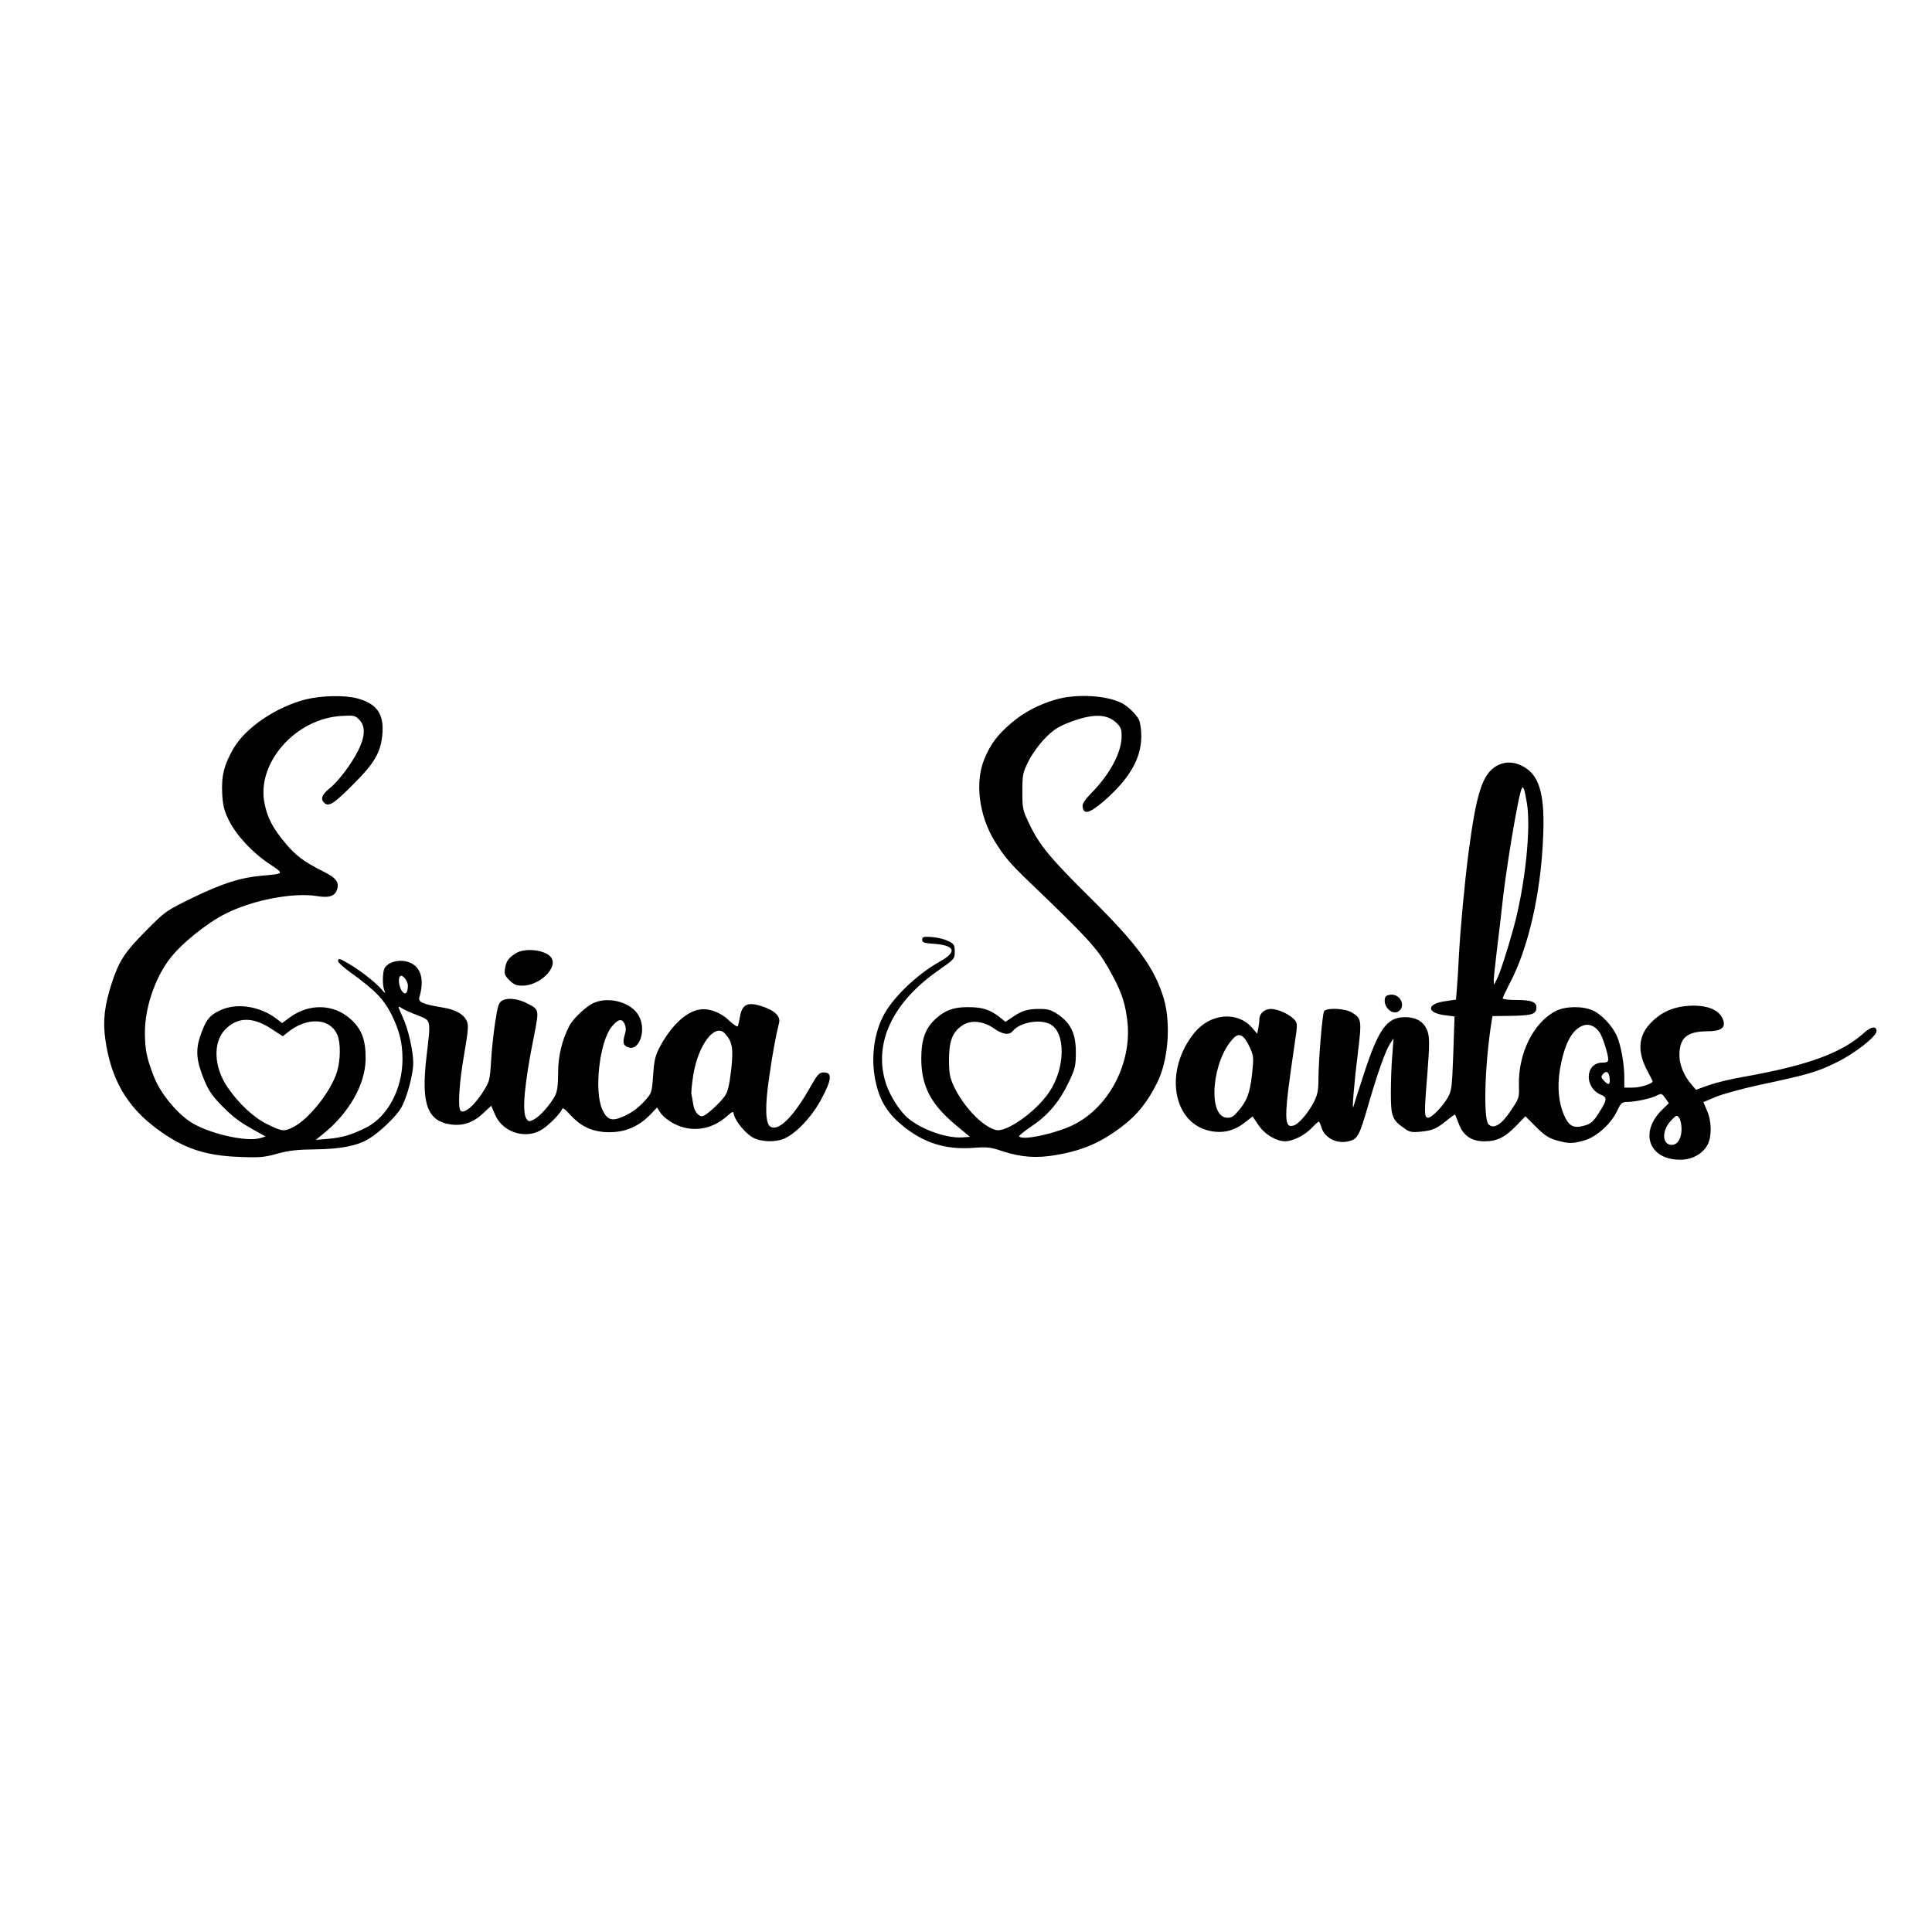<?xml version="1.0" encoding="UTF-8" standalone="yes"?>
<svg version="1.0" xmlns="http://www.w3.org/2000/svg" width="1080" height="1080" viewBox="0 0 1080 1080" preserveAspectRatio="xMidYMid meet">
  <g transform="translate(0,1080) scale(0.1,-0.1)" fill="#000000" stroke="none">
    <path d="M1712 6891 c-165 -41 -336 -156 -405 -272 -54 -92 -70 -155 -65 -255
4 -67 10 -94 37 -149 41 -83 131 -181 228 -245 83 -55 84 -54 -42 -65 -118
-10 -222 -43 -385 -122 -154 -75 -155 -76 -265 -187 -118 -119 -150 -168 -190
-291 -41 -126 -51 -211 -36 -317 31 -218 118 -370 281 -493 149 -112 271 -155
465 -162 115 -5 141 -3 215 18 67 18 113 23 215 24 140 2 232 20 295 58 65 39
157 128 184 177 32 58 66 186 66 247 0 69 -28 192 -60 260 -27 60 -28 62 -7
49 12 -8 52 -27 90 -41 79 -32 76 -18 51 -233 -31 -264 5 -360 138 -378 65 -9
124 11 177 61 l47 44 21 -49 c40 -95 159 -138 251 -91 38 19 115 95 124 121 3
10 17 0 43 -29 57 -63 114 -92 190 -99 106 -8 190 24 264 101 l34 36 21 -32
c12 -18 45 -44 75 -59 97 -50 208 -34 293 41 36 31 36 31 41 9 10 -39 68 -108
108 -128 48 -25 128 -26 177 -3 69 33 154 125 205 222 57 107 60 146 13 146
-27 0 -35 -9 -80 -88 -94 -165 -177 -245 -221 -214 -27 21 -29 115 -5 277 19
134 38 235 55 302 10 37 -26 71 -99 94 -77 24 -106 10 -119 -56 -4 -25 -10
-50 -12 -56 -2 -7 -23 7 -48 30 -49 48 -116 72 -170 62 -77 -14 -161 -97 -223
-217 -22 -44 -28 -73 -33 -150 -5 -84 -9 -99 -33 -127 -41 -49 -81 -80 -133
-103 -65 -29 -91 -20 -118 39 -47 101 -16 378 52 462 36 44 57 49 73 16 8 -20
8 -35 0 -62 -13 -44 -7 -62 25 -70 60 -15 96 101 55 176 -40 75 -162 111 -250
75 -43 -18 -117 -87 -139 -129 -41 -79 -63 -169 -63 -263 0 -68 -5 -103 -16
-126 -26 -50 -85 -117 -118 -134 -27 -14 -31 -14 -43 3 -26 36 -12 196 43 467
28 143 28 144 -37 177 -51 27 -108 34 -139 18 -22 -12 -27 -25 -42 -123 -9
-61 -20 -159 -23 -220 -7 -109 -8 -111 -51 -178 -47 -71 -100 -115 -119 -96
-17 17 -8 156 20 317 22 128 25 159 15 183 -17 40 -64 66 -141 78 -103 17
-132 29 -125 55 28 94 12 162 -44 191 -57 30 -141 9 -154 -37 -9 -36 -7 -97 5
-121 6 -12 -1 -8 -16 10 -31 38 -120 108 -186 146 -52 31 -59 32 -59 14 0 -7
30 -35 68 -62 141 -102 186 -149 231 -237 44 -89 61 -157 61 -249 0 -165 -82
-320 -201 -381 -81 -41 -134 -57 -213 -64 l-71 -6 35 28 c150 119 242 280 244
424 1 106 -22 168 -84 223 -95 86 -232 89 -341 9 l-42 -31 -31 24 c-95 72
-226 91 -318 46 -58 -27 -79 -56 -108 -141 -28 -81 -22 -142 22 -248 25 -61
46 -90 102 -147 66 -66 93 -86 201 -146 l40 -22 -30 -9 c-81 -24 -303 29 -397
95 -78 54 -163 160 -197 247 -41 104 -50 150 -51 246 0 138 54 302 138 413 64
85 209 202 316 255 150 75 374 118 507 97 72 -12 104 0 115 43 9 37 -10 60
-78 94 -109 55 -155 89 -213 159 -70 84 -100 141 -116 221 -47 226 173 476
431 490 71 4 76 2 100 -23 34 -36 31 -94 -8 -171 -39 -78 -113 -175 -163 -214
-41 -33 -49 -59 -24 -80 24 -20 53 -2 159 105 122 121 156 182 164 286 8 110
-33 166 -141 195 -71 19 -197 16 -285 -5z m568 -1600 c0 -44 -15 -57 -34 -30
-16 24 -22 70 -9 82 12 12 43 -26 43 -52z m-765 -241 l66 -43 27 22 c109 88
238 81 278 -15 19 -45 18 -138 -2 -205 -32 -107 -155 -263 -242 -308 -54 -28
-63 -27 -147 14 -75 36 -159 114 -223 207 -76 111 -83 249 -15 321 68 72 154
75 258 7z m2538 -28 c41 -45 48 -84 34 -205 -10 -85 -19 -121 -35 -144 -30
-42 -109 -113 -126 -113 -24 0 -45 28 -51 68 -3 20 -8 46 -10 56 -2 10 3 60
11 110 29 170 122 289 177 228z"/>
    <path d="M5900 6889 c-95 -28 -177 -71 -247 -131 -76 -65 -116 -117 -150 -200
-54 -129 -31 -315 56 -458 54 -88 85 -125 200 -235 320 -307 374 -366 436
-475 68 -120 91 -179 105 -282 36 -249 -107 -517 -326 -608 -109 -45 -257 -74
-277 -53 -4 3 29 30 72 59 92 62 154 136 208 250 32 68 37 86 37 158 1 105
-27 165 -98 214 -41 27 -57 32 -106 32 -66 0 -99 -10 -152 -47 l-37 -25 -38
30 c-51 39 -92 52 -173 52 -78 0 -124 -16 -176 -62 -60 -53 -84 -116 -84 -225
0 -154 53 -256 194 -373 l78 -65 -41 -3 c-98 -7 -256 54 -323 124 -50 53 -96
135 -113 202 -56 215 52 434 300 607 91 64 92 65 92 105 0 37 -3 43 -37 60
-20 10 -61 20 -91 22 -47 3 -54 1 -54 -15 0 -15 10 -19 55 -22 129 -8 145 -44
44 -100 -131 -73 -269 -207 -319 -309 -51 -103 -66 -234 -42 -354 23 -111 63
-179 147 -250 121 -101 245 -141 407 -128 72 5 92 3 156 -19 104 -34 192 -41
304 -21 149 26 252 71 373 165 80 62 135 132 188 237 63 125 79 333 37 474
-51 169 -145 298 -405 556 -231 228 -290 300 -347 420 -36 75 -38 84 -38 179
0 93 2 105 33 167 18 37 58 94 90 127 46 48 72 66 132 90 133 52 214 53 269 2
26 -24 31 -37 31 -75 0 -91 -63 -210 -167 -317 -41 -42 -54 -62 -51 -80 6 -45
40 -35 120 34 143 125 207 237 208 360 0 40 -6 79 -14 95 -16 31 -61 74 -94
91 -87 45 -257 54 -372 20z m-342 -1839 c47 -33 83 -38 103 -14 40 49 151 69
209 39 89 -46 86 -249 -7 -383 -74 -108 -237 -223 -295 -209 -76 19 -182 130
-237 247 -21 46 -26 69 -26 145 0 106 19 156 75 193 47 32 117 25 178 -18z"/>
    <path d="M8365 6518 c-78 -46 -112 -151 -155 -478 -23 -176 -47 -435 -55 -590
-3 -63 -8 -143 -11 -177 l-5 -61 -61 -9 c-104 -14 -105 -65 -2 -78 l55 -7 -7
-206 c-7 -189 -9 -209 -30 -246 -31 -54 -94 -118 -113 -114 -20 4 -20 24 -1
260 11 140 11 185 2 217 -17 56 -61 85 -128 85 -101 0 -148 -65 -232 -324 -28
-85 -53 -164 -56 -175 -10 -36 4 136 25 303 22 179 20 189 -34 222 -37 23
-138 28 -155 8 -10 -14 -32 -278 -32 -391 0 -52 -6 -79 -25 -117 -30 -58 -81
-119 -109 -130 -61 -23 -61 34 0 447 18 120 18 122 -1 144 -26 29 -92 59 -131
59 -35 0 -64 -26 -64 -57 0 -11 -3 -34 -6 -51 l-6 -31 -26 31 c-82 97 -235 85
-325 -25 -171 -209 -124 -505 87 -549 72 -15 134 0 195 47 l43 34 32 -47 c34
-52 100 -92 151 -92 43 1 106 32 147 74 19 20 37 36 40 36 3 0 8 -11 12 -23
16 -67 87 -105 158 -86 48 12 57 30 108 206 49 170 94 297 120 338 l20 30 -7
-95 c-5 -52 -8 -148 -8 -212 0 -130 8 -149 76 -196 29 -21 42 -23 92 -18 66 7
85 15 145 63 24 20 44 34 46 32 2 -2 11 -26 21 -52 25 -66 71 -97 143 -97 70
0 115 22 178 87 l51 53 59 -59 c46 -46 71 -63 113 -75 68 -20 94 -20 161 0 66
20 147 93 180 164 21 45 27 50 56 50 44 0 133 19 166 36 25 13 28 12 47 -15
l20 -28 -35 -34 c-132 -127 -78 -282 98 -282 68 0 127 33 154 85 24 46 22 132
-4 190 l-20 47 71 30 c40 16 149 46 242 66 268 57 322 72 429 125 102 49 226
146 226 176 0 30 -30 26 -69 -9 -126 -114 -313 -182 -676 -247 -66 -11 -152
-32 -192 -46 l-72 -26 -25 29 c-42 48 -67 109 -68 162 0 99 41 135 155 136 76
0 103 19 91 59 -18 61 -92 91 -199 83 -90 -7 -158 -40 -216 -105 -61 -69 -65
-154 -12 -254 15 -29 29 -56 31 -61 6 -13 -66 -37 -113 -37 l-45 0 0 57 c0 74
-18 177 -41 230 -24 56 -85 122 -134 144 -56 26 -154 25 -207 -2 -126 -64
-212 -238 -207 -417 2 -68 1 -72 -45 -140 -52 -79 -96 -106 -125 -77 -30 30
-21 333 16 568 l6 37 91 1 c124 2 150 8 154 39 6 37 -22 50 -110 50 -43 0 -78
4 -78 9 0 5 18 42 39 83 103 194 174 499 187 813 11 229 -17 339 -96 391 -56
37 -114 41 -165 12z m170 -204 c25 -142 -10 -470 -75 -704 -38 -137 -77 -256
-95 -289 l-14 -26 -1 25 c0 14 9 95 19 180 11 85 22 184 26 220 19 195 93 641
112 673 9 15 14 0 28 -79z m408 -1287 c17 -26 47 -121 47 -149 0 -14 -8 -18
-32 -18 -98 0 -104 -140 -8 -180 37 -15 34 -30 -16 -107 -26 -41 -42 -55 -73
-64 -63 -19 -89 -6 -117 55 -31 69 -40 161 -24 256 23 138 64 220 124 245 36
16 73 1 99 -38z m-1957 -81 c22 -49 23 -55 13 -151 -12 -107 -29 -152 -81
-210 -25 -29 -37 -35 -62 -33 -108 11 -80 325 41 446 31 31 58 16 89 -52z
m2012 -174 c4 -37 -7 -41 -33 -12 -15 16 -16 22 -5 35 19 23 35 13 38 -23z
m402 -282 c0 -54 -22 -90 -55 -90 -55 0 -57 81 -3 137 29 30 32 31 44 15 7 -9
14 -37 14 -62z"/>
    <path d="M2885 5472 c-42 -26 -55 -44 -62 -86 -5 -30 -1 -40 25 -66 24 -24 39
-30 72 -30 96 0 200 100 162 156 -28 43 -144 58 -197 26z"/>
    <path d="M7744 5226 c-18 -46 35 -104 73 -80 42 26 15 94 -38 94 -16 0 -32 -6
-35 -14z"/>
  </g>
</svg>